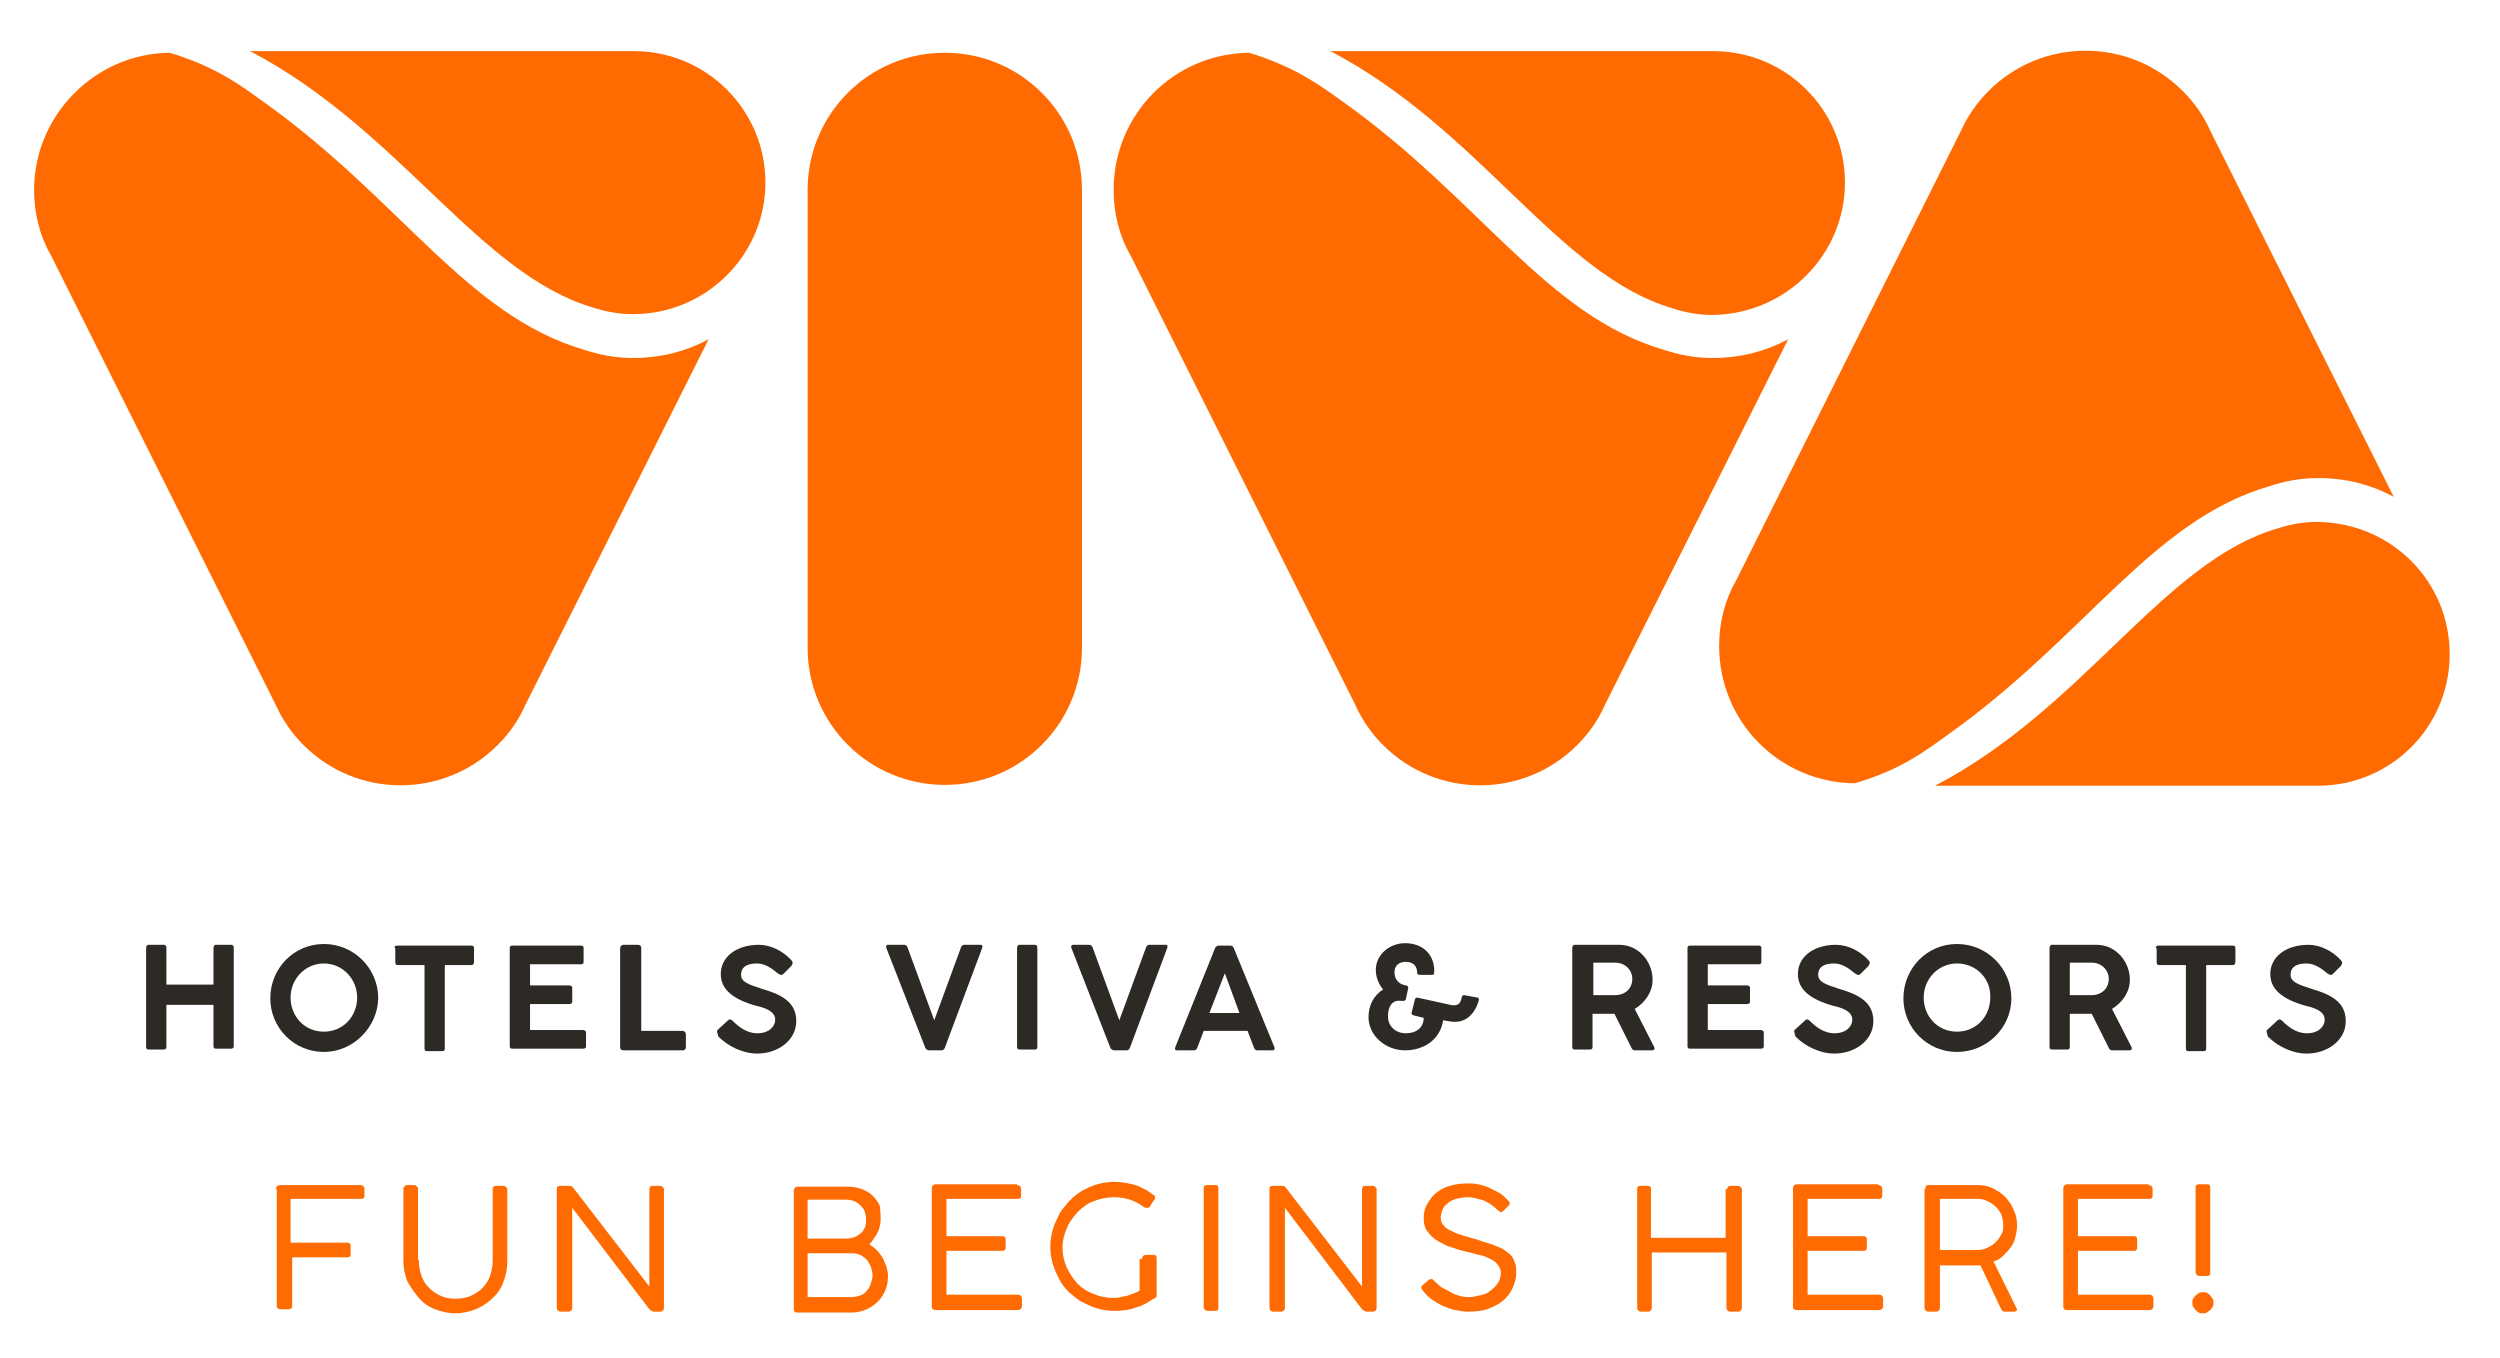 <?xml version="1.0" encoding="utf-8"?>
<!-- Generator: Adobe Illustrator 18.0.0, SVG Export Plug-In . SVG Version: 6.00 Build 0)  -->
<!DOCTYPE svg PUBLIC "-//W3C//DTD SVG 1.1//EN" "http://www.w3.org/Graphics/SVG/1.1/DTD/svg11.dtd">
<svg version="1.1" id="Capa_1" xmlns="http://www.w3.org/2000/svg" xmlns:xlink="http://www.w3.org/1999/xlink" x="0px" y="0px"
	 viewBox="0 0 308 167.3" enable-background="new 0 0 308 167.3" xml:space="preserve">
<path fill="#FF6B00" d="M153.9,6.5c-9.3,0.1-16.7,7.6-16.7,16.9c0,2.9,0.7,5.7,2.1,8.1l27.7,55.4c0.8,1.8,2,3.5,3.4,4.9
	c6.6,6.6,17.3,6.6,23.9,0c1.5-1.5,2.6-3.1,3.4-4.9l22.6-45.1c-2.8,1.5-5.9,2.3-9.2,2.3l0,0c-0.1,0-0.1,0-0.2,0c-2.1,0-4.1-0.4-5.9-1
	c-14.5-4.2-22.7-18.6-39.6-30.6C163,10.8,159.8,8.3,153.9,6.5"/>
<path fill="#FF6B00" d="M227.3,22.5c0-9-7.3-16.2-16.2-16.2h-47.2c18.4,9.6,28.1,27.6,42.2,31.7c1.5,0.5,3.2,0.8,4.8,0.8
	c0,0,0.1,0,0.1,0l0,0C220,38.7,227.3,31.4,227.3,22.5"/>
<path fill="#FF6B00" d="M228.5,96.5c-9.3-0.1-16.7-7.6-16.7-16.9c0-2.9,0.7-5.7,2.1-8.1l27.7-55.4c0.8-1.8,2-3.5,3.4-4.9
	c6.6-6.6,17.3-6.6,23.9,0c1.5,1.5,2.6,3.1,3.4,4.9l22.6,45.1c-2.8-1.5-5.9-2.3-9.2-2.3l0,0c-0.1,0-0.1,0-0.2,0c-2.1,0-4.1,0.4-5.9,1
	c-14.5,4.2-22.7,18.6-39.6,30.6C237.6,92.2,234.4,94.8,228.5,96.5"/>
<path fill="#FF6B00" d="M301.8,80.6c0,9-7.3,16.2-16.2,16.2h-47.2c18.4-9.6,28.1-27.6,42.2-31.7c1.5-0.5,3.2-0.8,4.8-0.8
	c0,0,0.1,0,0.1,0l0,0C294.6,64.4,301.8,71.6,301.8,80.6"/>
<path fill="#FF6B00" d="M20.9,6.5C11.7,6.6,4.2,14.2,4.2,23.4c0,2.9,0.7,5.7,2.1,8.1l27.7,55.4c0.8,1.8,2,3.5,3.4,4.9
	c6.6,6.6,17.3,6.6,23.9,0c1.5-1.5,2.6-3.1,3.4-4.9l22.6-45.1c-2.8,1.5-5.9,2.3-9.2,2.3l0,0c-0.1,0-0.1,0-0.2,0c-2.1,0-4.1-0.4-5.9-1
	c-14.5-4.2-22.7-18.6-39.6-30.6C30,10.8,26.9,8.3,20.9,6.5"/>
<path fill="#FF6B00" d="M94.3,22.5c0-9-7.3-16.2-16.2-16.2H30.8C49.2,15.9,59,33.8,73.1,37.9c1.5,0.5,3.2,0.8,4.8,0.8
	c0,0,0.1,0,0.1,0l0,0C87,38.7,94.3,31.4,94.3,22.5"/>
<path fill="#FF6B00" d="M133.3,23.4c0-9.4-7.6-16.9-16.9-16.9c-9.4,0-16.9,7.6-16.9,16.9v56.4c0,9.4,7.6,16.9,16.9,16.9
	c9.4,0,16.9-7.6,16.9-16.9V23.4z"/>
<path fill="#2D2A26" d="M26.3,123.8h-5.8v5.2c0,0.2-0.1,0.3-0.4,0.3h-1.8c-0.2,0-0.3-0.1-0.3-0.3v-12.2c0-0.2,0.1-0.4,0.3-0.4h1.9
	c0.1,0,0.3,0.1,0.3,0.3v4.6h5.8v-4.5c0-0.2,0.1-0.4,0.3-0.4h1.9c0.1,0,0.3,0.1,0.3,0.3v12.2c0,0.2-0.1,0.3-0.4,0.3h-1.8
	c-0.2,0-0.3-0.1-0.3-0.3V123.8z"/>
<path fill="#2D2A26" d="M39.9,129.6c-3.7,0-6.6-3-6.6-6.6c0-3.7,2.9-6.7,6.6-6.7c3.7,0,6.7,3,6.7,6.7
	C46.5,126.6,43.5,129.6,39.9,129.6 M39.9,118.7c-2.3,0-4.1,1.9-4.1,4.2c0,2.3,1.7,4.2,4.1,4.2c2.4,0,4.1-1.9,4.1-4.2
	C44,120.6,42.2,118.7,39.9,118.7"/>
<path fill="#2D2A26" d="M48.6,116.8c0-0.2,0.1-0.3,0.3-0.3h9.2c0.2,0,0.3,0.1,0.3,0.3v1.7c0,0.2-0.1,0.4-0.3,0.4h-3.3v10.3
	c0,0.2-0.1,0.3-0.3,0.3h-1.9c-0.2,0-0.3-0.1-0.3-0.3v-10.3h-3.3c-0.2,0-0.3-0.1-0.3-0.4V116.8z"/>
<path fill="#2D2A26" d="M62.8,116.8c0-0.2,0.1-0.3,0.3-0.3h8.5c0.2,0,0.3,0.1,0.3,0.3v1.7c0,0.2-0.1,0.3-0.3,0.3h-6.3v2.6h4.8
	c0.2,0,0.4,0.1,0.4,0.3v1.7c0,0.2-0.1,0.3-0.4,0.3h-4.8v3.2h6.5c0.2,0,0.4,0.1,0.4,0.3v1.7c0,0.2-0.1,0.3-0.4,0.3h-8.7
	c-0.2,0-0.3-0.1-0.3-0.3V116.8z"/>
<path fill="#2D2A26" d="M76.4,116.8c0-0.2,0.2-0.4,0.4-0.4h1.8c0.2,0,0.4,0.1,0.4,0.4V127h5.1c0.2,0,0.4,0.2,0.4,0.4v1.6
	c0,0.2-0.1,0.4-0.4,0.4h-7.3c-0.2,0-0.4-0.1-0.4-0.4V116.8z"/>
<path fill="#2D2A26" d="M88.5,126.8l1.2-1.1c0.2-0.2,0.4-0.1,0.6,0.1c0.7,0.7,1.7,1.5,3,1.5c1.4,0,2.2-0.8,2.2-1.7
	c0-1.1-1.5-1.5-2.4-1.7c-2.8-0.8-4.3-2-4.3-3.9c0-2.1,1.9-3.6,4.7-3.6c1.5,0,3,0.8,4,1.9c0.2,0.2,0.2,0.4,0,0.7l-1,1
	c-0.2,0.2-0.4,0.1-0.7-0.1c-0.6-0.5-1.5-1.2-2.5-1.2c-0.9,0-2,0.2-2,1.4c0,0.9,1,1.2,2.5,1.7c2.4,0.7,4.3,1.6,4.3,4
	c0,2.4-2.3,4-4.8,4c-1.8,0-3.6-0.9-4.8-2.1C88.4,127.2,88.2,127,88.5,126.8"/>
<path fill="#2D2A26" d="M116.4,129.1c-0.1,0.2-0.2,0.3-0.4,0.3h-1.5c-0.2,0-0.4-0.1-0.5-0.3l-4.8-12.3c-0.1-0.2,0-0.4,0.2-0.4h2
	c0.2,0,0.3,0.1,0.4,0.3l3.3,9l3.3-9c0.1-0.2,0.2-0.3,0.4-0.3h2c0.2,0,0.3,0.1,0.2,0.4L116.4,129.1z"/>
<path fill="#2D2A26" d="M125.3,116.8c0-0.2,0.1-0.4,0.3-0.4h1.9c0.2,0,0.3,0.1,0.3,0.4v12.2c0,0.2-0.1,0.3-0.3,0.3h-1.9
	c-0.2,0-0.3-0.1-0.3-0.3V116.8z"/>
<path fill="#2D2A26" d="M139.2,129.1c-0.1,0.2-0.2,0.3-0.4,0.3h-1.5c-0.2,0-0.4-0.1-0.5-0.3l-4.8-12.3c-0.1-0.2,0-0.4,0.2-0.4h2
	c0.2,0,0.3,0.1,0.4,0.3l3.3,9l3.3-9c0.1-0.2,0.2-0.3,0.4-0.3h2c0.2,0,0.3,0.1,0.2,0.4L139.2,129.1z"/>
<path fill="#2D2A26" d="M149.7,116.8c0.1-0.2,0.3-0.3,0.4-0.3h1.5c0.2,0,0.3,0.1,0.4,0.3L157,129c0.1,0.2,0,0.4-0.2,0.4h-1.9
	c-0.2,0-0.3-0.1-0.4-0.3l-0.8-2.1h-5.4l-0.8,2.1c-0.1,0.2-0.2,0.3-0.4,0.3H145c-0.2,0-0.3-0.1-0.2-0.4L149.7,116.8z M149,124.8h3.7
	l-1.8-4.9L149,124.8z"/>
<path fill="#2D2A26" d="M174.3,123.2c0-0.1,0.1-0.3,0.3-0.3l4.1,0.9c1.3,0.3,1.3-0.7,1.4-1c0.1-0.2,0.2-0.2,0.3-0.2l1.6,0.3
	c0.2,0,0.2,0.2,0.2,0.3c-0.2,0.8-1.1,3.2-3.8,2.6l-0.6-0.1c-0.4,2.5-2.5,3.7-4.7,3.7c-2.4,0-4.5-1.8-4.5-4.1c0-1.5,0.7-2.7,1.8-3.4
	c-0.6-0.7-0.9-1.6-0.9-2.4c0-1.9,1.7-3.3,3.6-3.3c2.3,0,3.6,1.5,3.6,3.4c0,0.2,0,0.5-0.2,0.5l-1.6,0c-0.2,0-0.3-0.1-0.3-0.2
	c0-0.9-0.5-1.4-1.4-1.4c-1,0-1.4,0.6-1.4,1.3c0,0.9,0.6,1.5,1.4,1.6c0.1,0,0.3,0.1,0.3,0.3l-0.3,1.4c-0.1,0.3-0.4,0.2-0.7,0.2
	c-0.9-0.1-1.5,0.6-1.5,1.9c0,1.3,1,2.1,2.2,2.1c1.3,0,2.2-0.7,2.2-1.9l-1.2-0.3c-0.1,0-0.3-0.1-0.3-0.3L174.3,123.2z"/>
<path fill="#2D2A26" d="M193.7,116.8c0-0.2,0.1-0.4,0.3-0.4h5.5c2.4,0,4.1,2.1,4.1,4.3c0,1.5-0.9,2.8-2.2,3.6l2.4,4.7
	c0.1,0.2,0,0.4-0.2,0.4h-2.2c-0.2,0-0.3-0.1-0.4-0.3l-2.1-4.2h-2.7v4.1c0,0.2-0.1,0.3-0.3,0.3h-1.9c-0.2,0-0.3-0.1-0.3-0.3V116.8z
	 M196.3,118.7v3.9h2.7c1.2,0,2.1-0.8,2.1-2c0-1.1-0.9-2-2.1-2H196.3z"/>
<path fill="#2D2A26" d="M207.9,116.8c0-0.2,0.1-0.3,0.3-0.3h8.5c0.2,0,0.3,0.1,0.3,0.3v1.7c0,0.2-0.1,0.3-0.3,0.3h-6.3v2.6h4.8
	c0.2,0,0.4,0.1,0.4,0.3v1.7c0,0.2-0.1,0.3-0.4,0.3h-4.8v3.2h6.5c0.2,0,0.4,0.1,0.4,0.3v1.7c0,0.2-0.1,0.3-0.4,0.3h-8.7
	c-0.2,0-0.3-0.1-0.3-0.3V116.8z"/>
<path fill="#2D2A26" d="M221.2,126.8l1.2-1.1c0.2-0.2,0.4-0.1,0.6,0.1c0.7,0.7,1.7,1.5,3,1.5c1.4,0,2.2-0.8,2.2-1.7
	c0-1.1-1.5-1.5-2.4-1.7c-2.8-0.8-4.3-2-4.3-3.9c0-2.1,1.9-3.6,4.7-3.6c1.5,0,3,0.8,4,1.9c0.2,0.2,0.2,0.4,0,0.7l-1,1
	c-0.2,0.2-0.4,0.1-0.7-0.1c-0.6-0.5-1.5-1.2-2.5-1.2c-0.9,0-2,0.2-2,1.4c0,0.9,1,1.2,2.5,1.7c2.4,0.7,4.3,1.6,4.3,4
	c0,2.4-2.3,4-4.8,4c-1.8,0-3.6-0.9-4.8-2.1C221.1,127.2,220.9,127,221.2,126.8"/>
<path fill="#2D2A26" d="M241.1,129.6c-3.7,0-6.6-3-6.6-6.6c0-3.7,2.9-6.7,6.6-6.7c3.7,0,6.7,3,6.7,6.7
	C247.8,126.6,244.8,129.6,241.1,129.6 M241.1,118.7c-2.3,0-4.1,1.9-4.1,4.2c0,2.3,1.7,4.2,4.1,4.2c2.4,0,4.1-1.9,4.1-4.2
	C245.3,120.6,243.5,118.7,241.1,118.7"/>
<path fill="#2D2A26" d="M252.5,116.8c0-0.2,0.1-0.4,0.3-0.4h5.5c2.4,0,4.1,2.1,4.1,4.3c0,1.5-0.9,2.8-2.2,3.6l2.4,4.7
	c0.1,0.2,0,0.4-0.2,0.4h-2.2c-0.2,0-0.3-0.1-0.4-0.3l-2.1-4.2H255v4.1c0,0.2-0.1,0.3-0.3,0.3h-1.9c-0.2,0-0.3-0.1-0.3-0.3V116.8z
	 M255,118.7v3.9h2.7c1.2,0,2.1-0.8,2.1-2c0-1.1-0.9-2-2.1-2H255z"/>
<path fill="#2D2A26" d="M265.6,116.8c0-0.2,0.1-0.3,0.3-0.3h9.2c0.2,0,0.3,0.1,0.3,0.3v1.7c0,0.2-0.1,0.4-0.3,0.4h-3.3v10.3
	c0,0.2-0.1,0.3-0.3,0.3h-1.9c-0.2,0-0.3-0.1-0.3-0.3v-10.3h-3.3c-0.2,0-0.3-0.1-0.3-0.4V116.8z"/>
<path fill="#2D2A26" d="M279.4,126.8l1.2-1.1c0.2-0.2,0.4-0.1,0.6,0.1c0.7,0.7,1.7,1.5,3,1.5c1.4,0,2.2-0.8,2.2-1.7
	c0-1.1-1.5-1.5-2.4-1.7c-2.8-0.8-4.3-2-4.3-3.9c0-2.1,1.9-3.6,4.7-3.6c1.5,0,3,0.8,4,1.9c0.2,0.2,0.2,0.4,0,0.7l-1,1
	c-0.2,0.2-0.4,0.1-0.7-0.1c-0.6-0.5-1.5-1.2-2.5-1.2c-0.9,0-2,0.2-2,1.4c0,0.9,1,1.2,2.5,1.7c2.4,0.7,4.3,1.6,4.3,4
	c0,2.4-2.3,4-4.8,4c-1.8,0-3.6-0.9-4.8-2.1C279.3,127.2,279.1,127,279.4,126.8"/>
<path fill="#FF6B00" d="M34,146.5c0-0.3,0.2-0.5,0.5-0.5h9.9c0.3,0,0.5,0.2,0.5,0.5v0.8c0,0.1,0,0.2-0.1,0.3
	c-0.1,0.1-0.2,0.1-0.4,0.1h-8.6v5.4h1h1.2c0.4,0,0.8,0,1.3,0c0.4,0,0.9,0,1.3,0h1.2h1c0.1,0,0.2,0,0.3,0.1c0.1,0.1,0.1,0.2,0.1,0.4
	v0.9c0,0.1,0,0.2-0.1,0.3c-0.1,0.1-0.2,0.1-0.3,0.1h-6.8v6c0,0.3-0.2,0.4-0.5,0.4h-0.9c-0.3,0-0.5-0.1-0.5-0.4V146.5z"/>
<path fill="#FF6B00" d="M51.6,155.2c0,0.7,0.1,1.3,0.3,1.9c0.2,0.6,0.5,1.1,0.9,1.5c0.4,0.4,0.9,0.8,1.4,1c0.6,0.3,1.2,0.4,1.9,0.4
	c0.7,0,1.4-0.1,2-0.4c0.6-0.3,1.1-0.6,1.4-1c0.4-0.4,0.7-0.9,0.9-1.5c0.2-0.6,0.3-1.2,0.3-1.9v-8.7c0-0.1,0-0.2,0.1-0.3
	c0.1-0.1,0.2-0.1,0.3-0.1h0.8c0.1,0,0.3,0,0.4,0.1c0.1,0.1,0.2,0.2,0.2,0.3v8.9c0,1-0.2,1.8-0.5,2.6c-0.3,0.8-0.8,1.5-1.4,2
	c-0.6,0.6-1.3,1-2,1.3c-0.8,0.3-1.6,0.5-2.5,0.5c-0.9,0-1.7-0.2-2.5-0.5c-0.8-0.3-1.5-0.8-2-1.4s-1-1.3-1.4-2
	c-0.3-0.8-0.5-1.6-0.5-2.5v-8.9c0-0.1,0-0.2,0.1-0.3c0.1-0.1,0.2-0.2,0.3-0.2h0.9c0.1,0,0.2,0,0.3,0.1c0.1,0.1,0.2,0.2,0.2,0.3
	V155.2z"/>
<path fill="#FF6B00" d="M80.4,161.5c-0.2,0-0.3-0.1-0.4-0.2l-9.5-12.5v12.3c0,0.3-0.2,0.5-0.5,0.5h-0.9c-0.3,0-0.5-0.2-0.5-0.5
	v-14.6c0-0.1,0-0.3,0.1-0.3c0.1-0.1,0.2-0.1,0.3-0.1h1.2c0.2,0,0.3,0.1,0.4,0.2l9.4,12.2v-12c0-0.1,0.1-0.2,0.1-0.3
	c0.1-0.1,0.2-0.1,0.3-0.1h0.9c0.1,0,0.2,0,0.3,0.1c0.1,0.1,0.2,0.2,0.2,0.3v14.6c0,0.3-0.2,0.5-0.5,0.5H80.4z"/>
<path fill="#FF6B00" d="M108.5,150.1c0,0.6-0.1,1.2-0.4,1.8c-0.3,0.5-0.6,1-1,1.4c0.3,0.2,0.6,0.4,0.9,0.7c0.3,0.3,0.5,0.6,0.7,0.9
	c0.2,0.3,0.3,0.7,0.5,1.1c0.1,0.4,0.2,0.8,0.2,1.2c0,0.6-0.1,1.2-0.3,1.7c-0.2,0.5-0.5,1-0.9,1.4c-0.4,0.4-0.8,0.7-1.4,1
	c-0.5,0.2-1.1,0.4-1.7,0.4h-6.9c-0.1,0-0.3,0-0.3-0.1c-0.1-0.1-0.1-0.2-0.1-0.3v-14.6c0-0.3,0.2-0.5,0.5-0.5h6.2
	c0.6,0,1.1,0.1,1.7,0.3c0.5,0.2,1,0.5,1.3,0.8c0.4,0.4,0.7,0.8,0.9,1.3C108.4,148.9,108.5,149.5,108.5,150.1 M106.7,150.1
	c0-0.3-0.1-0.7-0.2-0.9c-0.1-0.3-0.3-0.5-0.5-0.7c-0.2-0.2-0.5-0.4-0.7-0.5c-0.3-0.1-0.6-0.2-1-0.2h-4.8v4.8h4.8
	c0.3,0,0.7-0.1,1-0.2c0.3-0.1,0.5-0.3,0.8-0.5c0.2-0.2,0.4-0.5,0.5-0.8S106.7,150.4,106.7,150.1 M99.5,154.4v5.4h5.5
	c0.3,0,0.7-0.1,1-0.2c0.3-0.1,0.6-0.3,0.8-0.6c0.2-0.2,0.4-0.5,0.5-0.9c0.1-0.3,0.2-0.7,0.2-1c0-0.3-0.1-0.7-0.2-1
	c-0.1-0.3-0.3-0.6-0.5-0.9c-0.2-0.2-0.5-0.4-0.8-0.6c-0.3-0.1-0.6-0.2-1-0.2H99.5z"/>
<path fill="#FF6B00" d="M125.3,146c0.3,0,0.5,0.2,0.5,0.5v0.8c0,0.1,0,0.2-0.1,0.3c-0.1,0.1-0.2,0.1-0.4,0.1h-8.7v4.6h6.9
	c0.1,0,0.2,0,0.3,0.1c0.1,0.1,0.1,0.2,0.1,0.4v0.9c0,0.1,0,0.2-0.1,0.3c-0.1,0.1-0.2,0.1-0.3,0.1h-6.9v5.4h8.8
	c0.3,0,0.5,0.2,0.5,0.5v0.9c0,0.3-0.2,0.5-0.5,0.5h-10.1c-0.3,0-0.5-0.1-0.5-0.4v-14.6c0-0.3,0.2-0.5,0.5-0.5H125.3z"/>
<path fill="#FF6B00" d="M140.7,155.1c0-0.3,0.2-0.5,0.5-0.5h0.9c0.1,0,0.2,0,0.3,0.1c0.1,0.1,0.1,0.2,0.1,0.3v4.6
	c0,0.1,0,0.2-0.1,0.2c0,0.1-0.1,0.1-0.2,0.2l-0.1,0c-0.7,0.5-1.4,0.9-2.2,1.1c-0.8,0.3-1.7,0.4-2.6,0.4c-0.7,0-1.4-0.1-2.1-0.3
	c-0.7-0.2-1.3-0.5-1.9-0.8c-0.6-0.3-1.1-0.8-1.6-1.2c-0.5-0.5-0.9-1-1.2-1.6c-0.3-0.6-0.6-1.2-0.8-1.9c-0.2-0.7-0.3-1.4-0.3-2.1
	c0-0.7,0.1-1.4,0.3-2.1c0.2-0.7,0.5-1.3,0.8-1.9c0.3-0.6,0.8-1.1,1.2-1.6c0.5-0.5,1-0.9,1.6-1.3c0.6-0.3,1.2-0.6,1.9-0.8
	c0.7-0.2,1.4-0.3,2.1-0.3c1,0,1.9,0.2,2.9,0.5c0.2,0.1,0.4,0.2,0.6,0.3c0.2,0.1,0.5,0.2,0.7,0.4c0.2,0.1,0.4,0.3,0.6,0.4
	c0.2,0.1,0.2,0.3,0.2,0.4c0,0.1,0,0.2-0.1,0.2l-0.5,0.8c-0.1,0.2-0.2,0.2-0.4,0.2c0,0-0.1,0-0.2,0c-0.1,0-0.1-0.1-0.2-0.1
	c-0.5-0.4-1.1-0.7-1.7-0.9c-0.6-0.2-1.3-0.3-2-0.3c-0.9,0-1.7,0.2-2.5,0.5c-0.8,0.3-1.4,0.8-2,1.4c-0.5,0.6-1,1.2-1.3,2
	c-0.3,0.7-0.5,1.5-0.5,2.3c0,0.9,0.2,1.7,0.5,2.4c0.3,0.7,0.8,1.4,1.3,2c0.6,0.6,1.2,1,2,1.3c0.7,0.3,1.5,0.5,2.4,0.5
	c0.4,0,0.7,0,1-0.1c0.3-0.1,0.6-0.1,0.9-0.2c0.3-0.1,0.5-0.2,0.8-0.3s0.4-0.2,0.6-0.3V155.1z"/>
<path fill="#FF6B00" d="M150.1,161.1c0,0.2,0,0.3-0.1,0.3c-0.1,0.1-0.2,0.1-0.3,0.1h-0.9c-0.3,0-0.5-0.2-0.5-0.5v-14.6
	c0-0.1,0-0.3,0.1-0.3c0.1-0.1,0.2-0.1,0.4-0.1h0.9c0.1,0,0.3,0,0.3,0.1c0.1,0.1,0.1,0.2,0.1,0.3V161.1z"/>
<path fill="#FF6B00" d="M168.2,161.5c-0.2,0-0.3-0.1-0.4-0.2l-9.5-12.5v12.3c0,0.3-0.2,0.5-0.5,0.5h-0.9c-0.3,0-0.5-0.2-0.5-0.5
	v-14.6c0-0.1,0-0.3,0.1-0.3c0.1-0.1,0.2-0.1,0.3-0.1h1.2c0.2,0,0.3,0.1,0.4,0.2l9.4,12.2v-12c0-0.1,0.1-0.2,0.1-0.3s0.2-0.1,0.3-0.1
	h0.9c0.1,0,0.2,0,0.3,0.1c0.1,0.1,0.2,0.2,0.2,0.3v14.6c0,0.3-0.2,0.5-0.5,0.5H168.2z"/>
<path fill="#FF6B00" d="M184.7,149.2c-0.2-0.1-0.4-0.3-0.6-0.5c-0.3-0.2-0.5-0.4-0.9-0.6c-0.3-0.2-0.7-0.3-1.1-0.4s-0.8-0.2-1.2-0.2
	c-0.6,0-1.1,0.1-1.5,0.2c-0.4,0.1-0.8,0.3-1.1,0.6c-0.3,0.2-0.5,0.5-0.6,0.8c-0.1,0.3-0.2,0.6-0.2,0.9c0,0.4,0.1,0.7,0.3,0.9
	c0.2,0.3,0.5,0.5,0.9,0.7c0.4,0.2,0.8,0.4,1.2,0.5c0.4,0.1,0.9,0.3,1.3,0.4c0.4,0.1,0.8,0.2,1.3,0.4c0.4,0.1,0.9,0.3,1.3,0.4
	c0.4,0.2,0.8,0.3,1.2,0.5c0.4,0.2,0.7,0.5,1,0.7c0.3,0.3,0.5,0.6,0.6,1c0.2,0.4,0.2,0.8,0.2,1.3c0,0.7-0.2,1.4-0.5,2
	c-0.3,0.6-0.7,1.1-1.2,1.5c-0.5,0.4-1.1,0.7-1.9,1c-0.7,0.2-1.5,0.3-2.3,0.3c-0.5,0-1.1-0.1-1.6-0.2c-0.5-0.1-1-0.3-1.5-0.5
	c-0.5-0.2-0.9-0.5-1.4-0.8c-0.4-0.3-0.8-0.7-1.1-1.1c-0.1-0.1-0.2-0.3-0.2-0.4c0-0.1,0.1-0.2,0.2-0.3l0.7-0.6c0,0,0.1-0.1,0.2-0.1
	c0.1,0,0.1,0,0.2,0c0,0,0.1,0,0.1,0c0,0,0.1,0.1,0.1,0.1c0,0,0.1,0.1,0.1,0.1c0,0,0.1,0.1,0.1,0.1c0.3,0.3,0.6,0.6,1,0.8
	c0.4,0.2,0.8,0.4,1.1,0.6c0.4,0.2,0.7,0.3,1.1,0.4c0.4,0.1,0.7,0.1,0.9,0.1c0.3,0,0.6,0,0.9-0.1c0.3-0.1,0.6-0.1,0.9-0.2
	c0.3-0.1,0.6-0.2,0.8-0.4c0.3-0.2,0.5-0.4,0.7-0.6s0.4-0.5,0.5-0.7c0.1-0.3,0.2-0.6,0.2-0.9c0-0.4-0.1-0.8-0.4-1.1
	c-0.2-0.3-0.5-0.5-0.9-0.7c-0.4-0.2-0.8-0.4-1.4-0.5c-0.5-0.1-1-0.3-1.6-0.4c-0.9-0.2-1.6-0.5-2.3-0.7c-0.6-0.3-1.2-0.6-1.6-0.9
	c-0.4-0.3-0.7-0.7-1-1.1c-0.2-0.4-0.3-0.9-0.3-1.4c0-0.6,0.1-1.2,0.4-1.7c0.3-0.5,0.6-1,1.1-1.4c0.5-0.4,1-0.7,1.7-0.9
	c0.7-0.2,1.4-0.3,2.2-0.3c0.4,0,0.8,0,1.3,0.1c0.4,0.1,0.9,0.2,1.3,0.4s0.8,0.4,1.2,0.6c0.4,0.2,0.7,0.5,1,0.8
	c0.1,0.1,0.2,0.2,0.3,0.3c0.1,0.1,0.1,0.2,0.1,0.3c0,0.1-0.1,0.2-0.2,0.3l-0.6,0.6c-0.1,0.1-0.2,0.1-0.3,0.1
	C185,149.4,184.8,149.4,184.7,149.2"/>
<path fill="#FF6B00" d="M212.8,146.5c0-0.1,0-0.2,0.1-0.3c0.1-0.1,0.2-0.1,0.3-0.1h0.9c0.1,0,0.2,0,0.3,0.1c0.1,0.1,0.2,0.2,0.2,0.3
	v14.6c0,0.3-0.2,0.5-0.5,0.5h-0.9c-0.3,0-0.5-0.2-0.5-0.5v-6.8h-9.2v6.8c0,0.3-0.2,0.5-0.5,0.5h-0.8c-0.3,0-0.5-0.2-0.5-0.5v-14.6
	c0-0.1,0-0.2,0.1-0.3c0.1-0.1,0.2-0.1,0.3-0.1h0.9c0.1,0,0.2,0,0.3,0.1c0.1,0.1,0.1,0.2,0.1,0.3v6h9.2V146.5z"/>
<path fill="#FF6B00" d="M231.4,146c0.3,0,0.5,0.2,0.5,0.5v0.8c0,0.1,0,0.2-0.1,0.3c-0.1,0.1-0.2,0.1-0.4,0.1h-8.7v4.6h6.9
	c0.1,0,0.2,0,0.3,0.1c0.1,0.1,0.1,0.2,0.1,0.4v0.9c0,0.1,0,0.2-0.1,0.3c-0.1,0.1-0.2,0.1-0.3,0.1h-6.9v5.4h8.8
	c0.3,0,0.5,0.2,0.5,0.5v0.9c0,0.3-0.2,0.5-0.5,0.5h-10.1c-0.3,0-0.5-0.1-0.5-0.4v-14.6c0-0.3,0.2-0.5,0.5-0.5H231.4z"/>
<path fill="#FF6B00" d="M237.2,146.5c0-0.2,0-0.3,0.1-0.4c0.1-0.1,0.2-0.1,0.3-0.1h6c0.7,0,1.3,0.1,1.9,0.4c0.6,0.3,1.1,0.6,1.6,1.1
	c0.4,0.5,0.8,1,1,1.6c0.3,0.6,0.4,1.2,0.4,1.9c0,0.5-0.1,1-0.2,1.4c-0.1,0.5-0.3,0.9-0.6,1.3c-0.3,0.4-0.6,0.7-0.9,1
	c-0.3,0.3-0.7,0.6-1.2,0.7l2.8,5.7c0,0.1,0.1,0.1,0.1,0.2c0,0.1,0,0.1-0.1,0.2c-0.1,0.1-0.2,0.1-0.3,0.1H247c-0.1,0-0.2,0-0.3-0.1
	c-0.1-0.1-0.1-0.2-0.2-0.3l-2.5-5.3c0,0-0.1,0-0.2,0c-0.1,0-0.2,0-0.4,0c-0.1,0-0.3,0-0.4,0h-0.3H239v5.2c0,0.3-0.2,0.5-0.5,0.5
	h-0.9c-0.3,0-0.5-0.2-0.5-0.5V146.5z M246.8,150.9c0-0.4-0.1-0.8-0.2-1.2c-0.2-0.4-0.4-0.7-0.7-1c-0.3-0.3-0.6-0.5-1-0.7
	c-0.4-0.2-0.8-0.3-1.2-0.3H239v6.3h4.7c0.4,0,0.8-0.1,1.2-0.3c0.4-0.2,0.7-0.4,1-0.7c0.3-0.3,0.5-0.6,0.7-1
	C246.8,151.7,246.8,151.3,246.8,150.9"/>
<path fill="#FF6B00" d="M264.7,146c0.3,0,0.5,0.2,0.5,0.5v0.8c0,0.1,0,0.2-0.1,0.3c-0.1,0.1-0.2,0.1-0.4,0.1H256v4.6h6.9
	c0.1,0,0.2,0,0.3,0.1c0.1,0.1,0.1,0.2,0.1,0.4v0.9c0,0.1,0,0.2-0.1,0.3c-0.1,0.1-0.2,0.1-0.3,0.1H256v5.4h8.8c0.3,0,0.5,0.2,0.5,0.5
	v0.9c0,0.3-0.2,0.5-0.5,0.5h-10.1c-0.3,0-0.5-0.1-0.5-0.4v-14.6c0-0.3,0.2-0.5,0.5-0.5H264.7z"/>
<path fill="#FF6B00" d="M270.1,160.5c0-0.2,0-0.4,0.1-0.5c0.1-0.2,0.2-0.3,0.3-0.4c0.1-0.1,0.3-0.2,0.4-0.3c0.2-0.1,0.3-0.1,0.5-0.1
	c0.2,0,0.4,0,0.5,0.1c0.2,0.1,0.3,0.2,0.4,0.3c0.1,0.1,0.2,0.3,0.3,0.4c0.1,0.2,0.1,0.3,0.1,0.5s0,0.4-0.1,0.5
	c-0.1,0.2-0.2,0.3-0.3,0.4c-0.1,0.1-0.3,0.2-0.4,0.3c-0.2,0.1-0.3,0.1-0.5,0.1c-0.2,0-0.4,0-0.5-0.1c-0.2-0.1-0.3-0.2-0.4-0.3
	c-0.1-0.1-0.2-0.3-0.3-0.4C270.1,160.9,270.1,160.7,270.1,160.5 M272.3,156.8c0,0.2,0,0.3-0.1,0.3c-0.1,0.1-0.2,0.1-0.3,0.1H271
	c-0.3,0-0.5-0.2-0.5-0.5v-10.4c0-0.1,0-0.3,0.1-0.3c0.1-0.1,0.2-0.1,0.4-0.1h0.9c0.1,0,0.3,0,0.3,0.1c0.1,0.1,0.1,0.2,0.1,0.3V156.8
	z"/>
</svg>

